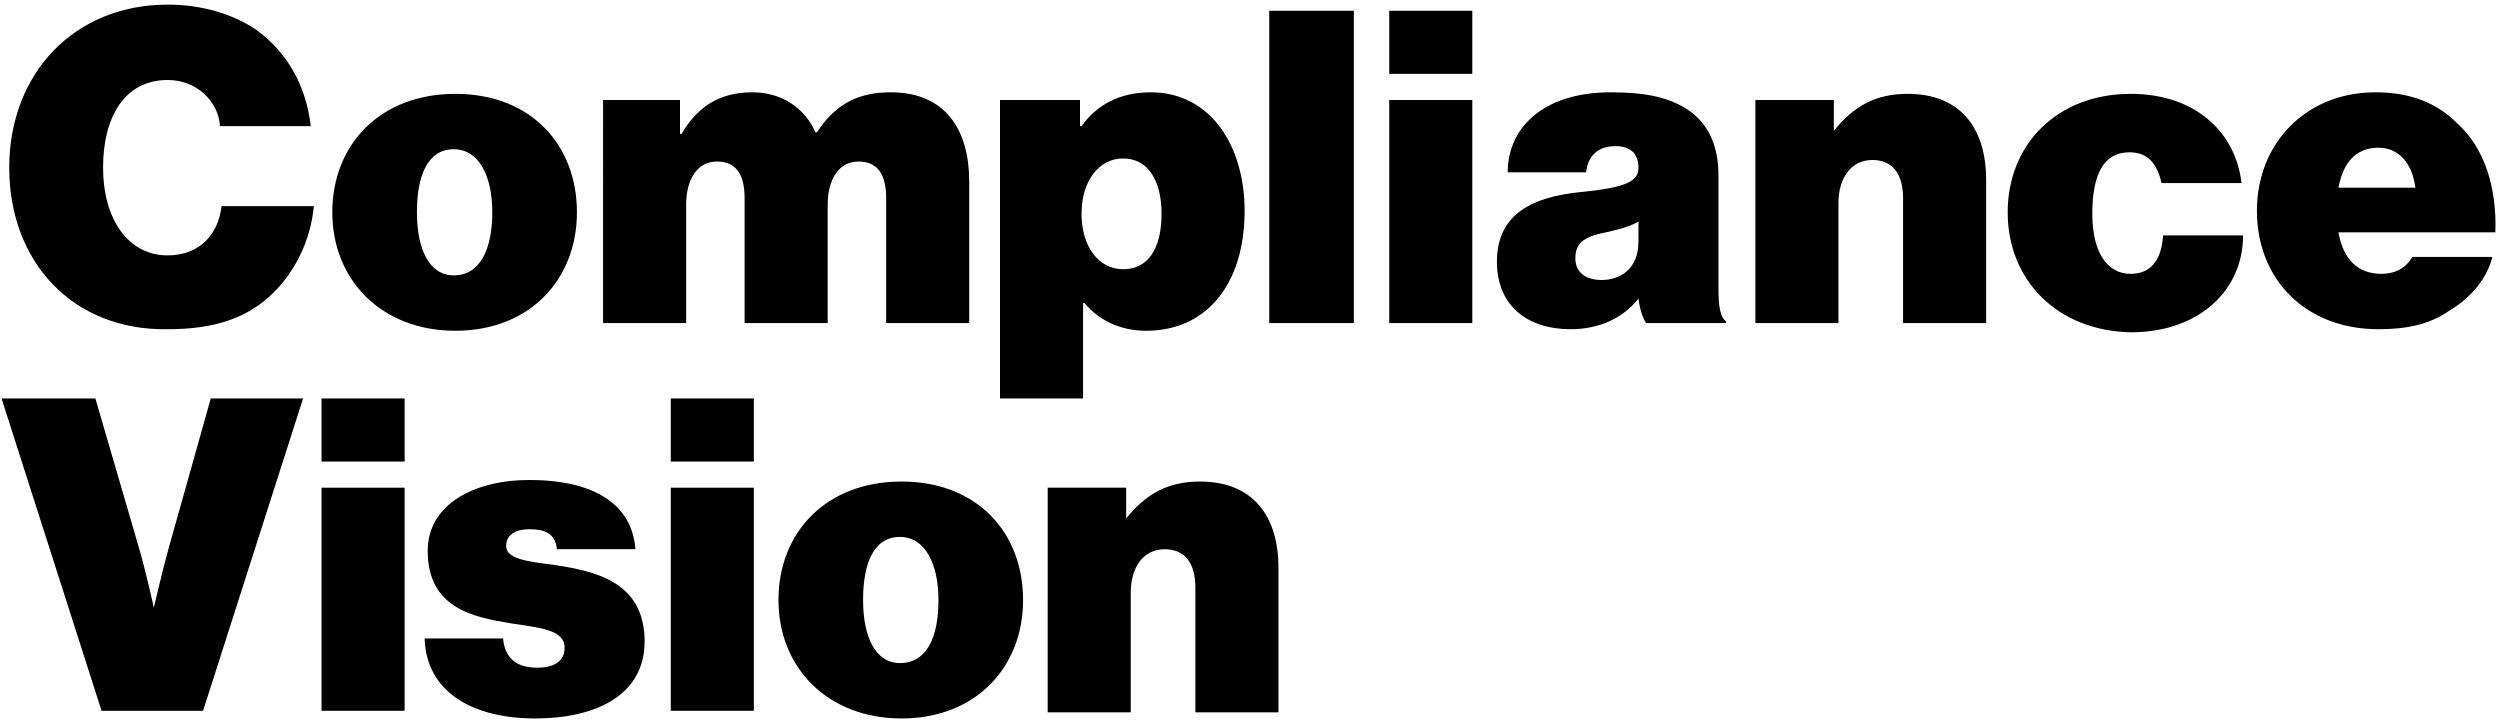 <?xml version="1.0" encoding="utf-8"?>
<!-- Generator: Adobe Illustrator 27.2.0, SVG Export Plug-In . SVG Version: 6.00 Build 0)  -->
<svg version="1.1" id="logo_small" xmlns="http://www.w3.org/2000/svg" xmlns:xlink="http://www.w3.org/1999/xlink" x="0px" y="0px"
	 viewBox="0 0 162.5 46.8" style="enable-background:new 0 0 162.5 46.8;" xml:space="preserve">
<g>
	<path d="M0.6,10.9c0-6.1,4.2-10.6,10.3-10.6c2.2,0,4.2,0.6,5.7,1.6c2.1,1.5,3.3,3.7,3.6,6.3h-5.9c-0.1-1.6-1.5-3-3.4-3
		c-2.8,0-4.2,2.4-4.2,5.7c0,3.3,1.6,5.7,4.2,5.7c2.1,0,3.3-1.4,3.5-3.2h6c-0.2,2.2-1.2,4.2-2.6,5.6c-1.7,1.7-3.9,2.4-6.9,2.4
		C4.7,21.5,0.6,17,0.6,10.9z"/>
	<path d="M21.6,13.8c0-4.4,3.1-7.7,8-7.7s7.9,3.3,7.9,7.7c0,4.4-3.1,7.7-7.9,7.7S21.6,18.2,21.6,13.8z M32,13.8
		c0-2.4-0.9-4.1-2.5-4.1c-1.7,0-2.4,1.7-2.4,4.1c0,2.4,0.8,4.1,2.4,4.1C31.2,17.9,32,16.2,32,13.8z"/>
	<path d="M39.1,6.5h5.1v2.2h0.1C45.3,7,46.7,6,48.9,6C50.8,6,52.3,7,53,8.6h0.1C54.4,6.6,56,6,57.9,6c3.6,0,5.1,2.5,5.1,5.8V21h-5.4
		v-8.1c0-1.5-0.5-2.4-1.8-2.4c-1.3,0-2,1.2-2,2.8V21h-5.4v-8.1c0-1.5-0.5-2.4-1.8-2.4c-1.3,0-2,1.2-2,2.8V21h-5.4V6.5z"/>
	<path d="M65.1,6.5h5.1v1.7h0.1C71.3,6.8,72.8,6,74.8,6c3.9,0,6.1,3.5,6.1,7.7c0,4.8-2.5,7.8-6.4,7.8c-1.7,0-3.1-0.7-4-1.8h-0.1v6.2
		h-5.4V6.5z M75.5,13.9c0-2.2-0.9-3.6-2.5-3.6c-1.6,0-2.7,1.5-2.7,3.6c0,2.1,1.1,3.6,2.7,3.6C74.6,17.5,75.5,16.2,75.5,13.9z"/>
	<path d="M82.5,0.7h5.5V21h-5.5V0.7z"/>
	<path d="M90.3,0.7h5.4v4.1h-5.4V0.7z M90.3,6.5h5.4V21h-5.4V6.5z"/>
	<path d="M106.5,19.4L106.5,19.4c-1,1.3-2.6,2-4.4,2c-2.8,0-4.8-1.5-4.8-4.4c0-3.2,2.5-4.2,5.3-4.5c3.1-0.3,3.9-0.7,3.9-1.6
		c0-0.8-0.4-1.4-1.5-1.4c-1.2,0-1.8,0.7-1.9,1.7h-5.1C98,8.4,100.2,6,104.7,6c2.2,0,3.6,0.3,4.8,1c1.5,0.9,2.2,2.4,2.2,4.4v7.3
		c0,1.2,0.1,1.9,0.5,2.2V21H107C106.8,20.7,106.6,20.2,106.5,19.4z M106.5,15.7v-1.3c-0.5,0.3-1.2,0.5-2.1,0.7c-1.6,0.3-2,0.8-2,1.7
		c0,1,0.8,1.4,1.7,1.4C105.3,18.2,106.5,17.5,106.5,15.7z"/>
	<path d="M119.2,8.5L119.2,8.5c1.3-1.6,2.7-2.4,4.8-2.4c3.4,0,5.1,2.2,5.1,5.6V21h-5.4v-8.1c0-1.5-0.6-2.5-2-2.5
		c-1.4,0-2.2,1.2-2.2,2.8V21h-5.4V6.5h5.1V8.5z"/>
	<path d="M130.5,13.8c0-4.4,3.2-7.7,8-7.7c4.1,0,6.8,2.4,7.2,5.8h-5.2c-0.3-1.3-0.9-2-2.1-2c-1.7,0-2.4,1.5-2.4,4
		c0,2.4,0.9,3.9,2.5,3.9c1.3,0,2-0.9,2.1-2.5h5.2c0,3.6-2.9,6.3-7.3,6.3C133.7,21.5,130.5,18.2,130.5,13.8z"/>
	<path d="M146.7,13.7c0-4.4,3.2-7.7,7.7-7.7c2.3,0,4,0.7,5.3,2c1.8,1.6,2.6,4.2,2.5,7.1H152c0.3,1.7,1.2,2.7,2.8,2.7
		c0.9,0,1.6-0.4,2-1.1h5.2c-0.3,1.3-1.3,2.6-2.8,3.5c-1.3,0.9-2.8,1.2-4.6,1.2C149.9,21.4,146.7,18.2,146.7,13.7z M152,12.2h5
		c-0.2-1.6-1.1-2.6-2.4-2.6C153.1,9.6,152.3,10.6,152,12.2z"/>
	<path d="M0.1,25.9h6.1L9,35.5c0.5,1.7,1,4,1,4H10c0,0,0.5-2.2,1-4l2.7-9.6h6l-6.5,20.3H6.6L0.1,25.9z"/>
	<path d="M20.9,25.9h5.4V30h-5.4V25.9z M20.9,31.7h5.4v14.5h-5.4V31.7z"/>
	<path d="M27.6,41.5h5.1c0.1,1.2,0.8,1.9,2.2,1.9c1.1,0,1.8-0.4,1.8-1.3c0-1.2-1.7-1.3-3.6-1.6c-2.4-0.4-5.3-1-5.3-4.7
		c0-3,3-4.6,6.6-4.6c4.4,0,6.7,1.7,6.9,4.5h-5.1c-0.1-1.1-0.9-1.3-1.8-1.3c-0.8,0-1.5,0.3-1.5,1.1c0,0.8,1.3,1,3,1.2
		c2.6,0.4,6,1,6,5c0,3.5-3.2,5-7.1,5C30.6,46.7,27.7,44.9,27.6,41.5z"/>
	<path d="M43.6,25.9H49V30h-5.4V25.9z M43.6,31.7H49v14.5h-5.4V31.7z"/>
	<path d="M50.6,39c0-4.4,3.1-7.7,8-7.7s7.9,3.3,7.9,7.7c0,4.4-3.1,7.7-7.9,7.7S50.6,43.4,50.6,39z M61,39c0-2.4-0.9-4.1-2.5-4.1
		c-1.7,0-2.4,1.7-2.4,4.1c0,2.4,0.8,4.1,2.4,4.1C60.2,43.1,61,41.5,61,39z"/>
	<path d="M73.2,33.7L73.2,33.7c1.3-1.6,2.7-2.4,4.8-2.4c3.4,0,5.1,2.2,5.1,5.6v9.4h-5.4v-8.1c0-1.5-0.6-2.5-2-2.5
		c-1.4,0-2.2,1.2-2.2,2.8v7.8h-5.4V31.7h5.1V33.7z"/>
</g>
</svg>
